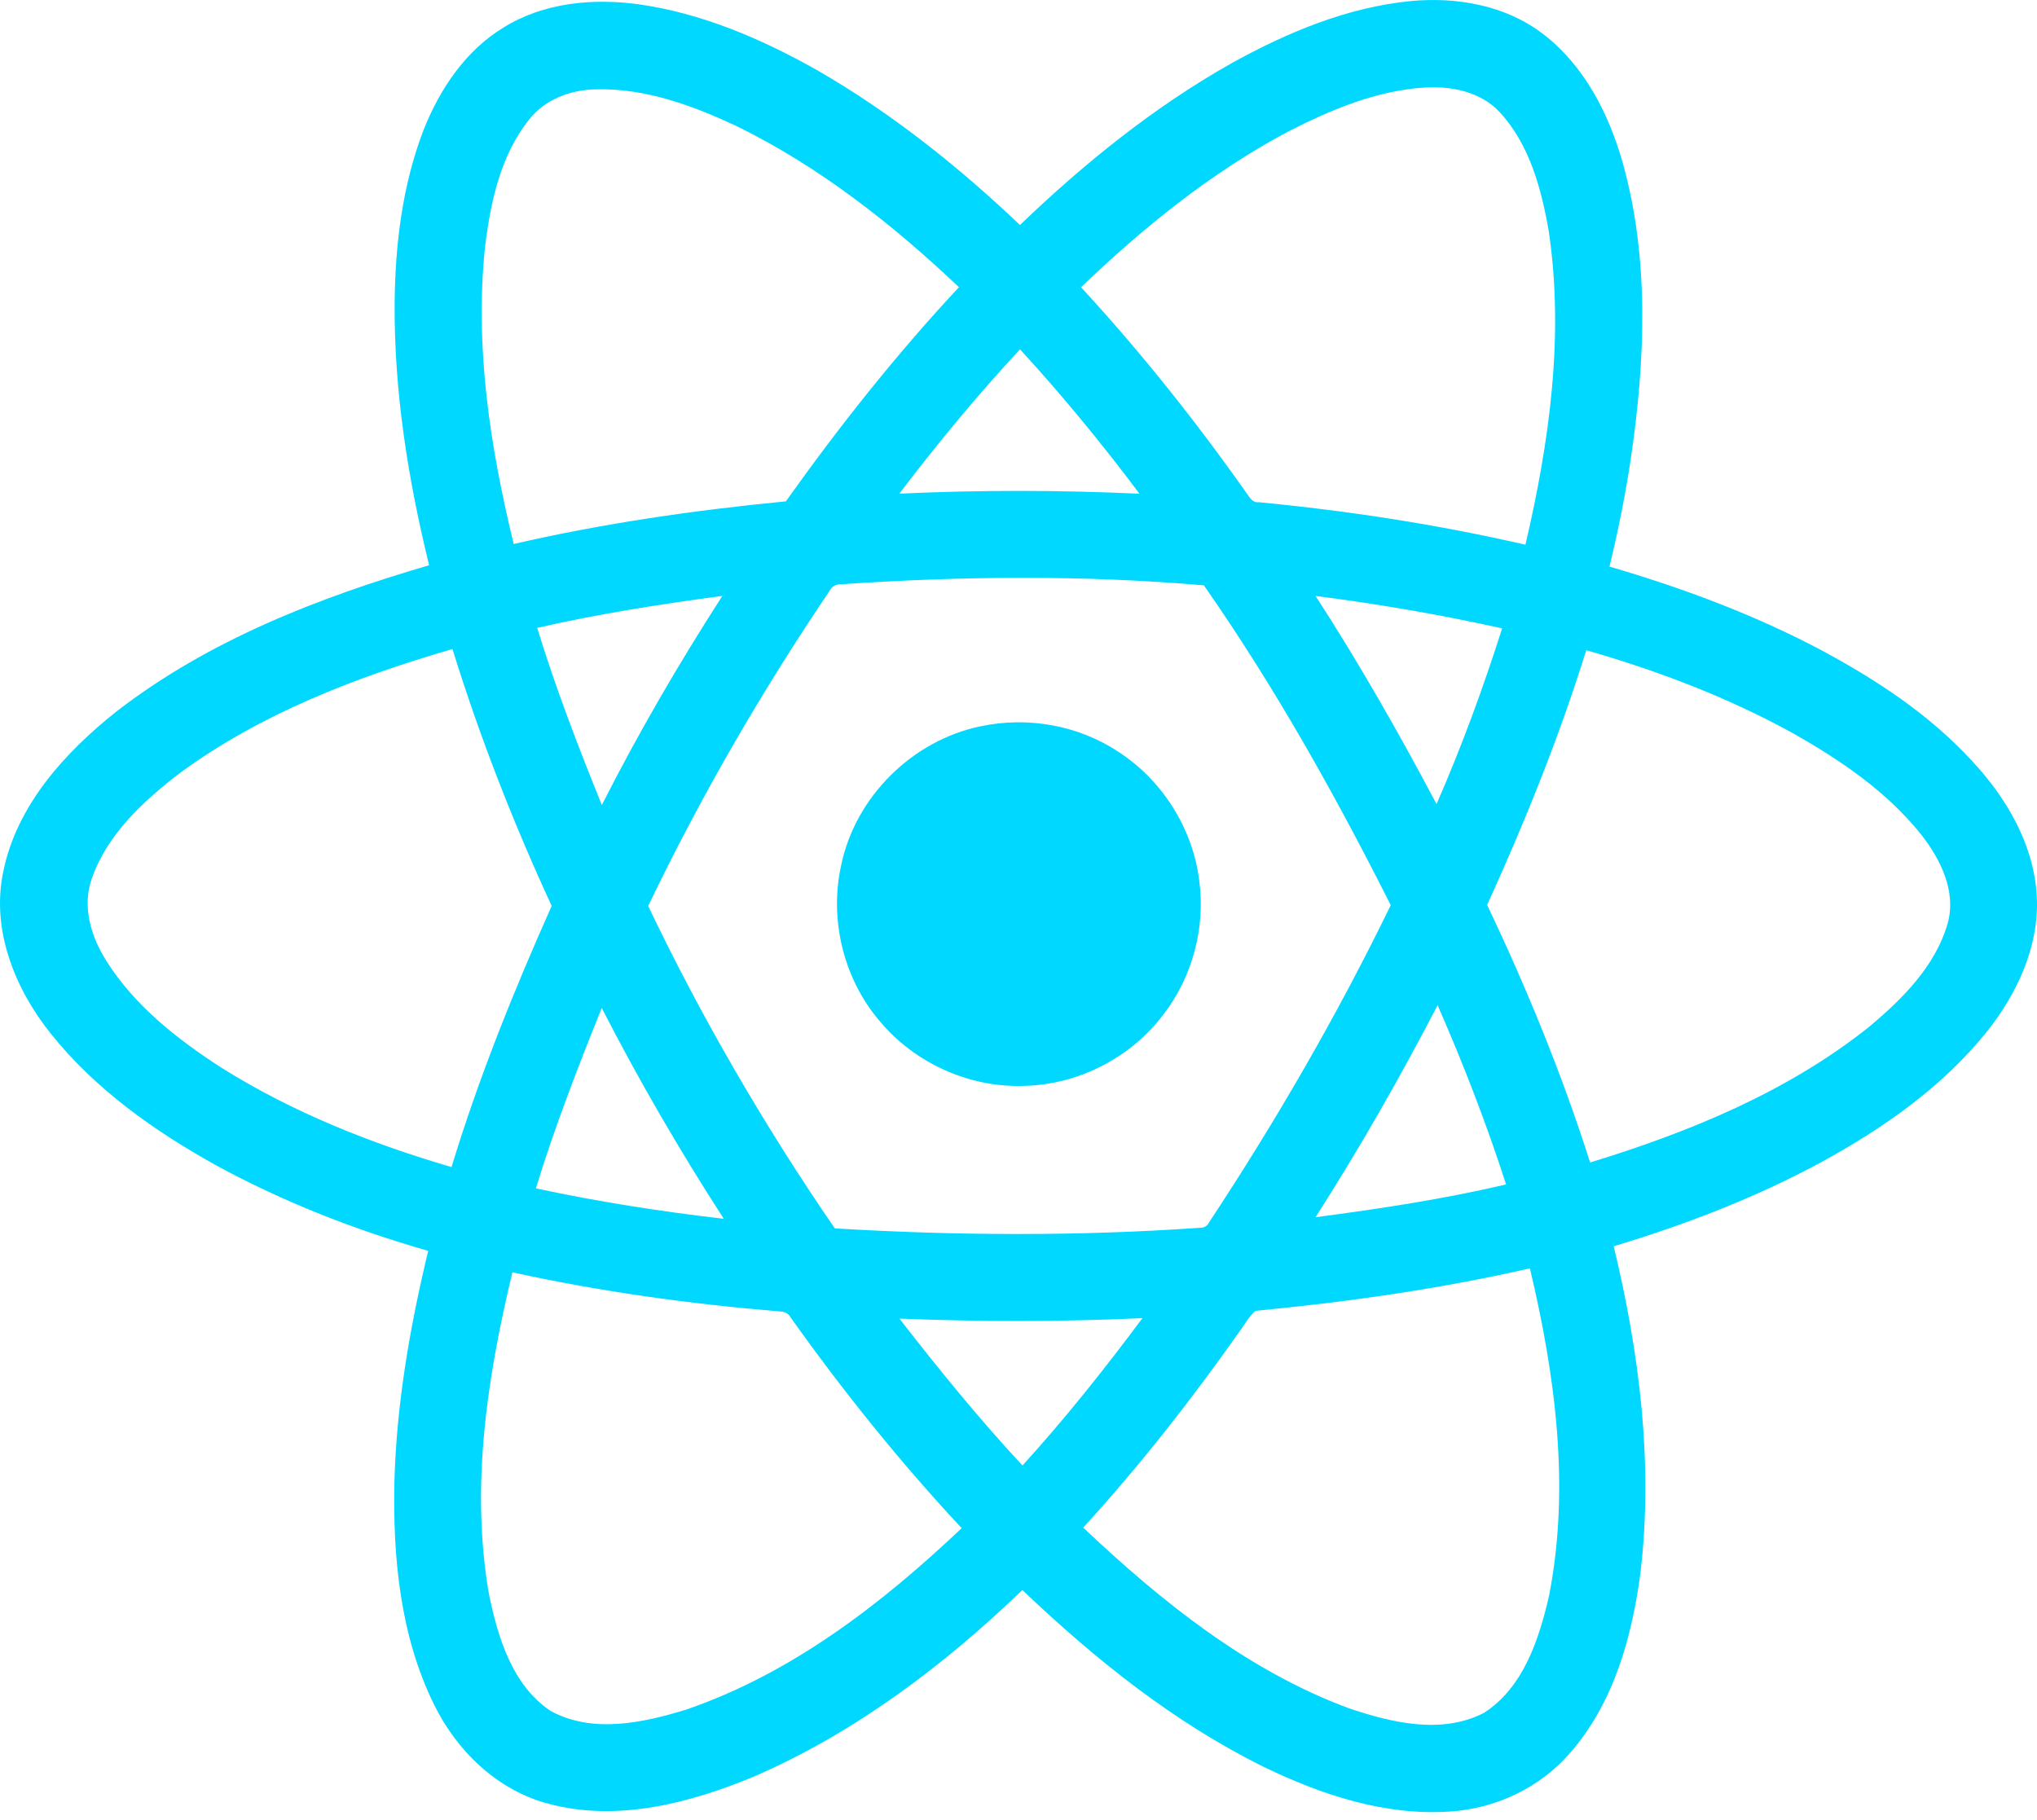 <?xml version="1.0" encoding="UTF-8"?> <svg xmlns="http://www.w3.org/2000/svg" width="160" height="143" viewBox="0 0 160 143" fill="none"><path d="M96.826 4.915C101.165 2.522 105.867 0.559 110.84 0.082C114.451 -0.258 118.306 0.429 121.227 2.689C124.441 5.162 126.366 8.933 127.454 12.768C129.577 20.337 129.227 28.358 128.092 36.06C127.665 38.901 127.097 41.718 126.42 44.511C132.127 46.18 137.737 48.262 143 51.046C147.349 53.372 151.551 56.132 154.905 59.787C157.635 62.71 159.805 66.432 159.988 70.513C160.159 74.355 158.45 78.023 156.113 80.983C152.612 85.365 147.933 88.636 143.047 91.303C137.881 94.096 132.367 96.212 126.75 97.904C128.766 106.248 129.867 114.932 128.859 123.5C128.202 128.556 126.764 133.766 123.343 137.687C120.976 140.441 117.465 142.096 113.854 142.313C108.774 142.65 103.802 141.001 99.286 138.815C92.207 135.324 85.993 130.331 80.305 124.911C74.111 130.865 67.116 136.149 59.193 139.576C54.16 141.656 48.499 143.147 43.092 141.702C39.087 140.661 35.89 137.57 34.098 133.916C31.451 128.553 30.86 122.438 30.977 116.534C31.128 110.363 32.192 104.252 33.634 98.265C27.877 96.619 22.263 94.427 17 91.56C12.14 88.863 7.481 85.576 3.99 81.2C1.17 77.682 -0.699 73.057 0.249 68.508C1.304 63.261 5.105 59.096 9.18 55.868C16.392 50.298 25.026 46.941 33.707 44.404C32.052 37.656 30.944 30.73 30.997 23.768C31.044 19.176 31.611 14.527 33.267 10.218C34.532 7.011 36.568 3.964 39.568 2.151C42.685 0.212 46.53 -0.148 50.105 0.329C55.081 1.02 59.767 3.033 64.119 5.476C69.949 8.83 75.249 13.045 80.115 17.677C85.178 12.815 90.692 8.359 96.826 4.915ZM41.531 9.427C39.291 12.254 38.523 15.919 38.096 19.416C37.275 27.25 38.5 35.133 40.349 42.736C47.384 41.113 54.547 40.082 61.729 39.385C65.908 33.507 70.4 27.837 75.323 22.56C70.123 17.641 64.422 13.139 57.974 9.965C54.487 8.313 50.722 6.917 46.807 7.018C44.815 7.048 42.772 7.815 41.531 9.427ZM101.185 10.332C95.164 13.532 89.817 17.861 84.911 22.564C89.604 27.653 93.926 33.08 97.911 38.74C98.148 39.051 98.365 39.508 98.845 39.451C105.894 40.126 112.913 41.204 119.818 42.792C121.697 34.745 122.879 26.362 121.644 18.125C121.063 14.814 120.139 11.343 117.796 8.813C116.32 7.211 114.028 6.754 111.935 6.874C108.127 7.108 104.542 8.616 101.185 10.332ZM70.637 38.781C76.921 38.49 83.219 38.493 89.504 38.787C86.56 34.859 83.439 31.058 80.119 27.443C76.761 31.054 73.621 34.859 70.637 38.781ZM66.135 45.896C65.717 45.866 65.34 46.046 65.153 46.427C59.823 54.32 55.031 62.584 50.912 71.174C55.121 79.982 60.044 88.453 65.57 96.499C75.119 97.073 84.704 97.12 94.246 96.453C94.587 96.459 94.834 96.312 94.984 96.005C100.254 88.015 105.056 79.715 109.238 71.108C104.873 62.443 100.117 53.936 94.56 45.983C85.115 45.169 75.59 45.252 66.135 45.896ZM42.195 49.324C43.64 54.05 45.419 58.662 47.271 63.241C50.131 57.604 53.315 52.127 56.739 46.814C51.863 47.461 46.994 48.229 42.195 49.324ZM103.334 46.817C106.762 52.107 109.886 57.597 112.836 63.168C114.805 58.665 116.497 54.046 117.989 49.364C113.147 48.289 108.254 47.448 103.334 46.817ZM14.1 60.748C11.256 62.937 8.436 65.527 7.218 68.998C6.413 71.214 7.164 73.624 8.382 75.533C10.602 79.031 13.933 81.644 17.374 83.867C22.961 87.378 29.148 89.834 35.466 91.683C37.599 84.668 40.349 77.859 43.333 71.168C40.306 64.616 37.676 57.881 35.54 50.986C27.987 53.185 20.481 56.059 14.1 60.748ZM124.594 51.079C122.468 57.921 119.775 64.569 116.811 71.088C119.928 77.652 122.695 84.394 124.898 91.323C132.668 88.947 140.381 85.789 146.789 80.686C149.408 78.497 152.012 75.914 152.983 72.543C153.687 70.006 152.406 67.466 150.87 65.521C148.164 62.143 144.512 59.683 140.778 57.574C135.671 54.764 130.191 52.685 124.594 51.079ZM103.334 95.621C108.354 94.964 113.367 94.203 118.3 93.048C116.754 88.262 114.935 83.57 112.92 78.964C109.966 84.651 106.785 90.221 103.334 95.621ZM47.264 79.184C45.385 83.85 43.566 88.546 42.091 93.355C46.964 94.403 51.897 95.174 56.85 95.745C53.389 90.385 50.175 84.861 47.264 79.184ZM98.615 102.977C98.071 103.441 97.737 104.099 97.313 104.666C93.545 110.013 89.5 115.176 85.082 120.005C91.199 125.789 97.954 131.229 105.928 134.19C109.288 135.331 113.243 136.282 116.571 134.553C119.668 132.554 120.89 128.77 121.674 125.355C123.346 116.825 122.161 108.014 120.169 99.64C113.073 101.259 105.854 102.283 98.615 102.977ZM38.407 125.238C39.101 128.619 40.225 132.374 43.239 134.403C46.527 136.209 50.495 135.351 53.889 134.306C62.166 131.47 69.248 126.006 75.536 120.049C70.683 114.849 66.225 109.292 62.103 103.501C61.926 103.138 61.545 103.024 61.172 103.017C54.143 102.433 47.138 101.462 40.249 99.95C38.266 108.18 36.941 116.811 38.407 125.238ZM70.647 103.588C73.724 107.55 76.891 111.448 80.312 115.126C83.663 111.445 86.764 107.543 89.734 103.551C83.376 103.845 77.005 103.842 70.647 103.588Z" fill="#00D8FF"></path><path d="M77.018 57.057C80.713 56.266 84.725 56.973 87.872 59.079C91.299 61.305 93.676 65.073 94.19 69.128C94.704 72.836 93.676 76.725 91.389 79.688C88.846 83.073 84.728 85.198 80.496 85.302C76.171 85.479 71.842 83.523 69.082 80.199C66.248 76.875 65.123 72.212 66.075 67.957C67.186 62.594 71.662 58.165 77.018 57.057Z" fill="#00D8FF"></path></svg> 